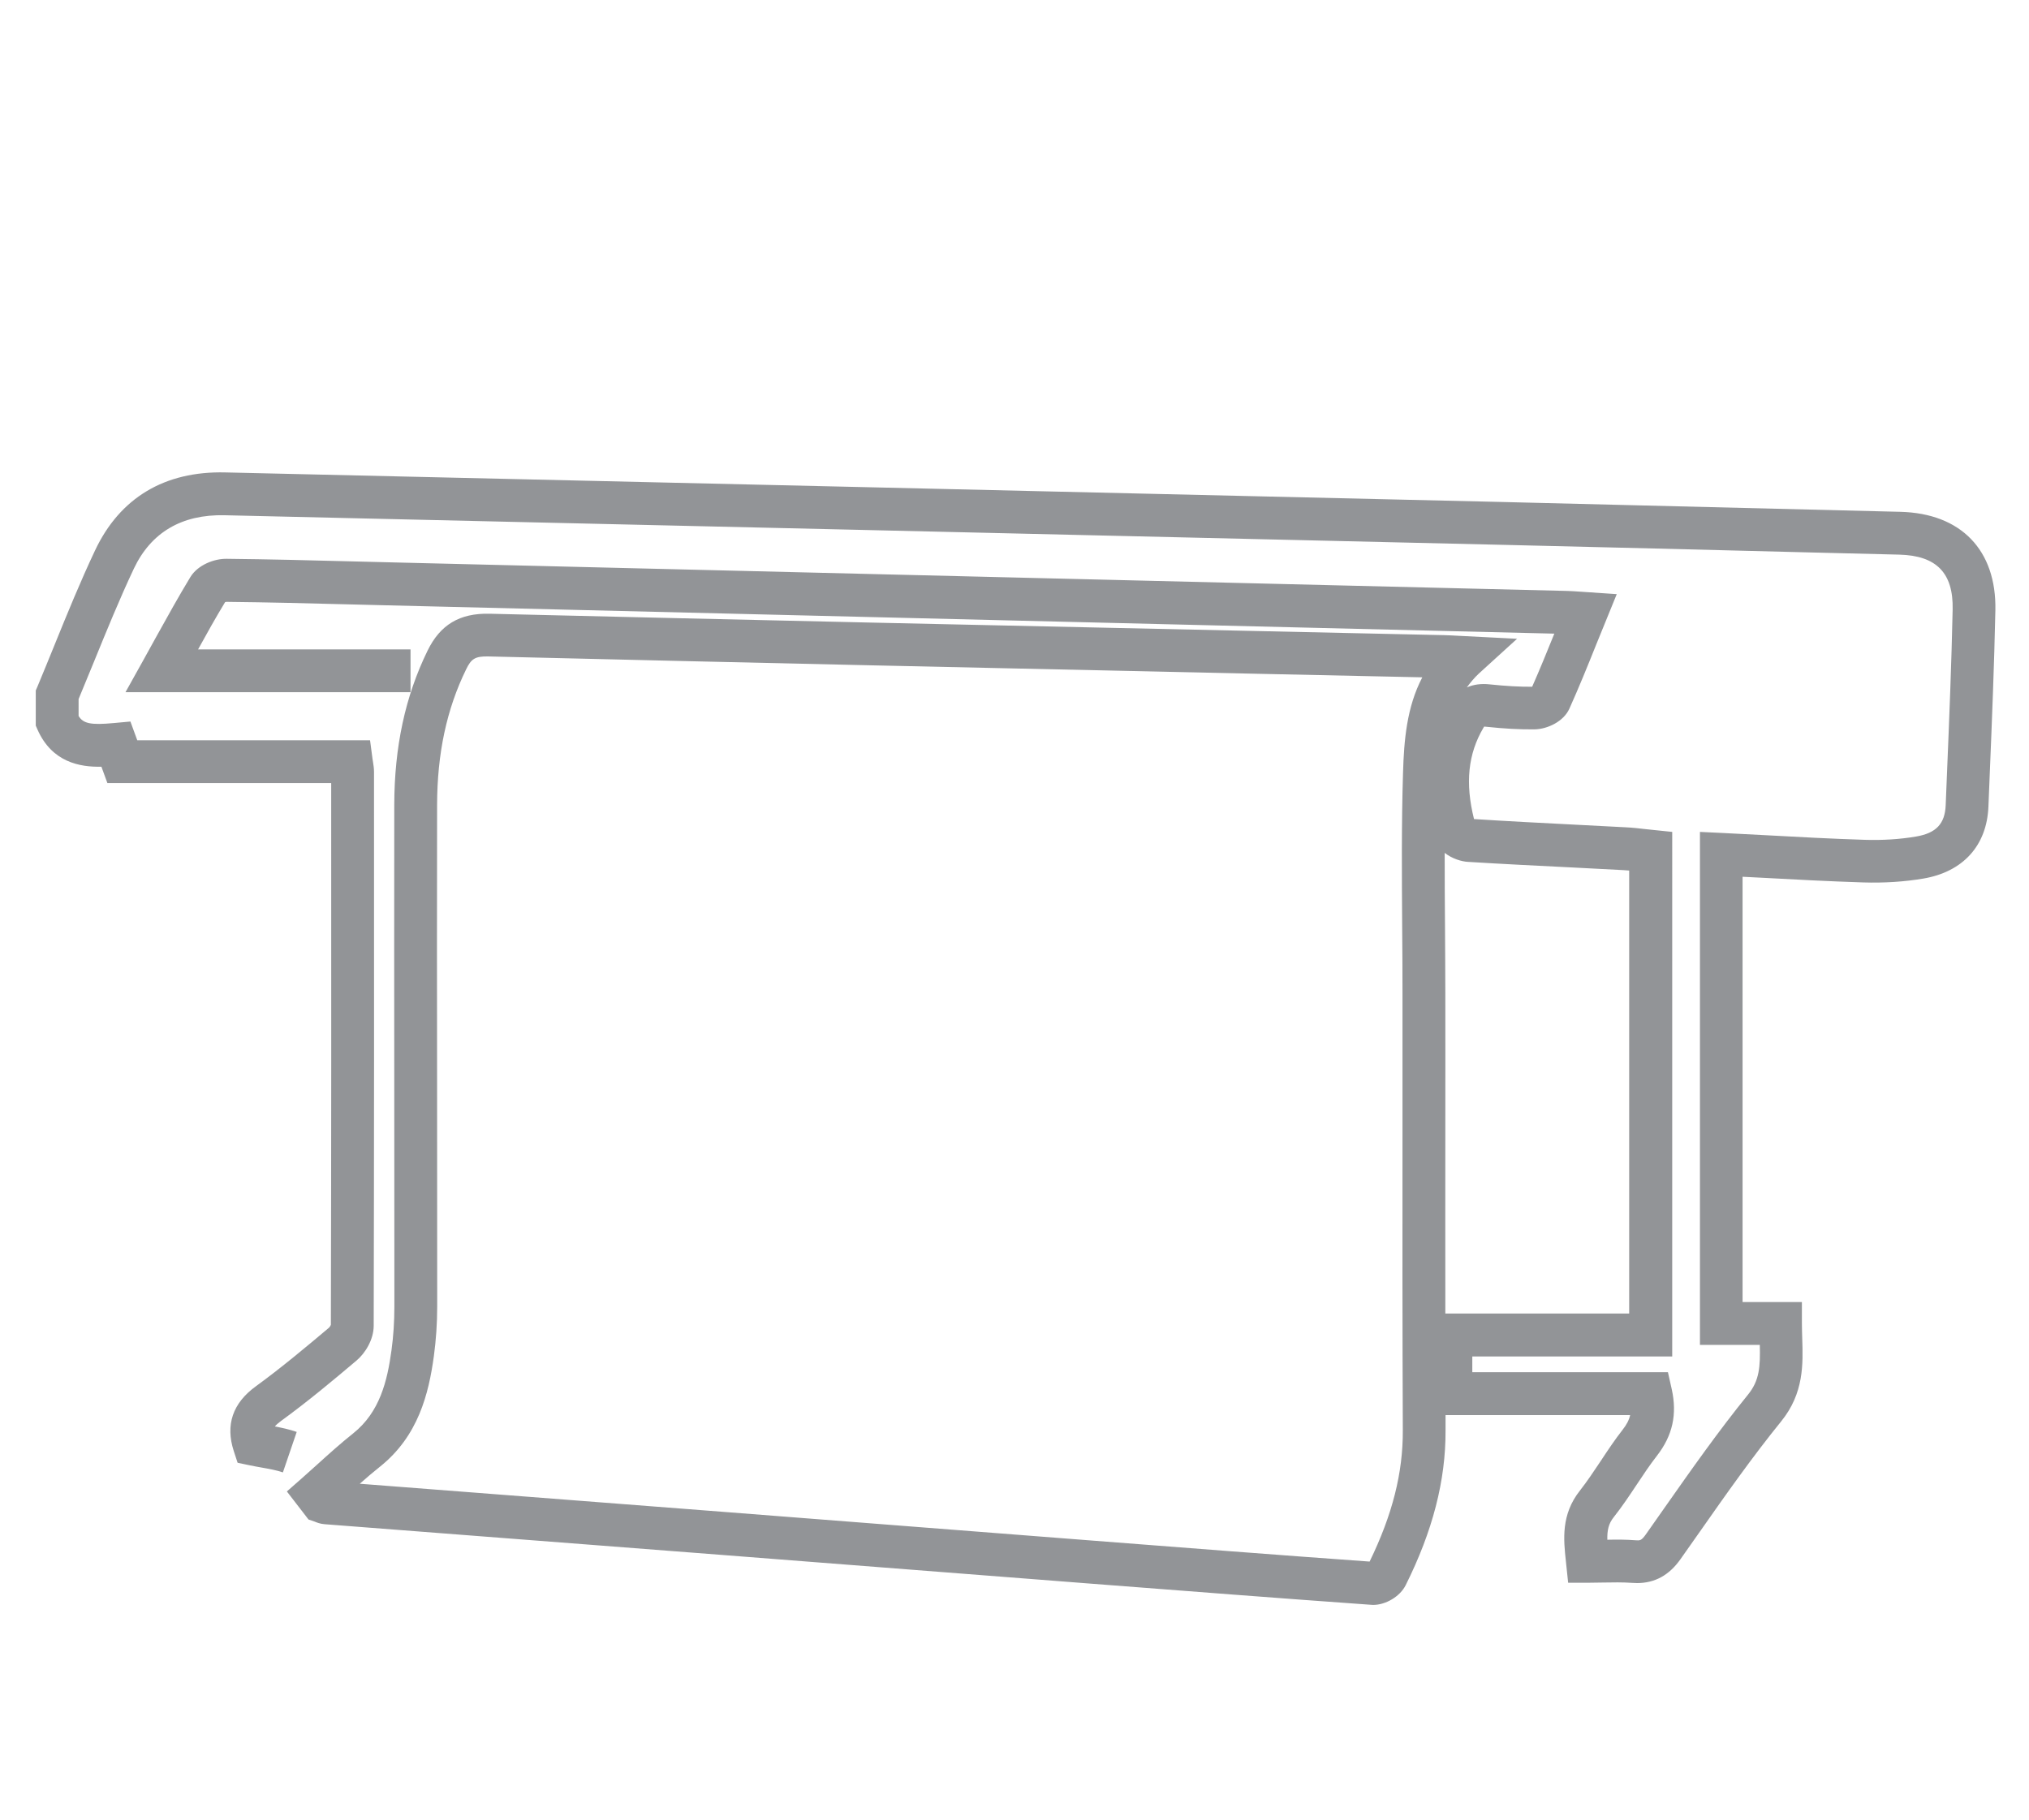<svg xml:space="preserve" style="enable-background:new 0 0 189.49 170.04;" viewBox="0 0 189.49 170.04" y="0px" x="0px" xmlns:xlink="http://www.w3.org/1999/xlink" xmlns="http://www.w3.org/2000/svg" id="Layer_1" version="1.1">
<style type="text/css">
	.st0{fill:#FFFFFF;}
	.st1{fill:#F7F7F7;}
	.st2{fill:#FF454E;}
	.st3{fill:none;stroke:#FFFFFF;stroke-miterlimit:10;}
	.st4{fill:#FFFFFF;stroke:#FFFFFF;stroke-miterlimit:10;}
	.st5{fill:#333333;}
	.st6{clip-path:url(#SVGID_00000065796459351988924420000001723918656321183908_);}
	.st7{clip-path:url(#SVGID_00000067228835120854414340000009370016567303590804_);}
	.st8{clip-path:url(#SVGID_00000093167569977874369150000014586751968200208564_);}
	.st9{fill:#F6921E;}
	.st10{fill:#BBBDBF;}
	.st11{opacity:0.66;}
	.st12{fill:#F8C9BF;}
	.st13{fill:#6C98C7;}
	.st14{fill:#2B2C52;}
	.st15{fill:#ADADAD;}
	.st16{fill:#F9E2D9;}
	.st17{fill:none;stroke:#2B2C52;stroke-width:1.062;stroke-miterlimit:10;}
	.st18{fill:none;stroke:#2B2C52;stroke-width:2.123;stroke-miterlimit:10;}
	.st19{fill:#FBFFFF;}
	.st20{fill:#05ACED;}
	.st21{fill:#E9018B;}
	.st22{fill:#FAEF04;}
	.st23{fill:#5771A3;}
	.st24{fill:#89BDE8;}
	.st25{fill:#070707;}
	.st26{fill:none;stroke:#FFFFFF;stroke-width:0.959;stroke-linecap:round;stroke-linejoin:round;stroke-miterlimit:10;}
	.st27{fill:#14163C;}
	.st28{fill:none;stroke:#7C7C7C;stroke-width:1.11;stroke-linecap:round;stroke-linejoin:round;stroke-miterlimit:10;}
	.st29{fill:none;stroke:#6C98C7;stroke-width:0.984;stroke-miterlimit:10;}
	.st30{fill:#F7A299;}
	.st31{fill:#0B0B0C;}
	.st32{fill:#3C4167;}
	.st33{fill:#9097B9;}
	.st34{fill:none;stroke:#101010;stroke-width:0.414;stroke-linecap:round;stroke-linejoin:round;stroke-miterlimit:10;}
	.st35{fill:#1D0300;}
	.st36{fill:none;stroke:#1D0300;stroke-width:0.605;stroke-linecap:round;stroke-linejoin:round;stroke-miterlimit:10;}
	.st37{fill:#191829;}
	.st38{fill:none;stroke:#1D0300;stroke-width:0.545;stroke-linecap:round;stroke-linejoin:round;stroke-miterlimit:10;}
	.st39{fill:none;stroke:#2B2C52;stroke-width:1.476;stroke-miterlimit:10;}
	.st40{fill:#F8454E;}
	.st41{fill:#FFFFFF;stroke:#1C1C1B;stroke-width:0.5;stroke-miterlimit:10;}
	.st42{fill:none;stroke:#000000;stroke-width:0.5;stroke-miterlimit:10;}
	.st43{fill:#FFDDD4;}
	
		.st44{clip-path:url(#SVGID_00000015346707520962889410000014591320323347862919_);fill:#FF5E58;stroke:#000000;stroke-width:0.5;stroke-miterlimit:10;}
	
		.st45{clip-path:url(#SVGID_00000015346707520962889410000014591320323347862919_);fill:#FFFFFF;stroke:#1C1C1B;stroke-width:0.5;stroke-miterlimit:10;}
	.st46{fill:#FF5E58;stroke:#000000;stroke-width:0.5;stroke-miterlimit:10;}
	.st47{fill:none;stroke:#1C1C1B;stroke-width:0.5;stroke-miterlimit:10;}
	.st48{fill:none;stroke:#1C1C1B;stroke-width:0.5;stroke-miterlimit:10;stroke-dasharray:4;}
	.st49{opacity:0.55;fill:#FFDDD4;}
	.st50{fill:none;stroke:#000000;stroke-width:4;stroke-miterlimit:10;}
	.st51{fill:none;stroke:#000000;stroke-width:5;stroke-miterlimit:10;}
	.st52{fill:#6696EC;stroke:#000000;stroke-width:0.5;stroke-miterlimit:10;}
	.st53{fill:#F0A700;stroke:#000000;stroke-width:0.5;stroke-miterlimit:10;}
	.st54{fill:none;stroke:#000000;stroke-miterlimit:10;}
	.st55{clip-path:url(#SVGID_00000129196474091821059640000002006334666216510392_);}
	.st56{fill:none;stroke:#000000;stroke-width:3;stroke-miterlimit:10;}
	.st57{fill:#FFFFFF;stroke:#1C1C1B;stroke-width:0.5;stroke-miterlimit:10;stroke-dasharray:4;}
	.st58{fill:#1C1C1B;stroke:#FFFFFF;stroke-width:0.5;stroke-miterlimit:10;}
	.st59{fill:#81D1C9;stroke:#000000;stroke-width:0.5;stroke-miterlimit:10;}
	.st60{fill:none;stroke:#FF5E58;stroke-width:0.5;stroke-miterlimit:10;}
	.st61{fill:#D4F5FF;stroke:#272525;stroke-width:3;stroke-miterlimit:10;}
	.st62{fill:#F8454E;stroke:#272525;stroke-width:3;stroke-miterlimit:10;}
	.st63{fill:none;stroke:#272525;stroke-width:3;stroke-miterlimit:10;}
	.st64{fill:#F4D242;}
	.st65{fill:#59595B;}
	.st66{fill:#808183;}
	.st67{fill:#FFFFFF;stroke:#6D6E70;stroke-width:4;stroke-miterlimit:10;}
	.st68{fill:none;stroke:#6D6E70;stroke-width:4;stroke-miterlimit:10;}
	.st69{fill:#6D6E70;}
	.st70{fill:none;stroke:#6D6E70;stroke-width:2;stroke-miterlimit:10;}
	.st71{fill:#F8454E;stroke:#F8454E;stroke-width:2;stroke-miterlimit:10;}
	.st72{fill:none;stroke:#F8454E;stroke-width:5;stroke-miterlimit:10;}
	.st73{fill:#F8454E;stroke:#F8454E;stroke-width:5;stroke-miterlimit:10;}
	.st74{fill:none;stroke:#929497;stroke-width:5;stroke-miterlimit:10;}
	.st75{fill:#FFFFFF;stroke:#929497;stroke-width:5;stroke-miterlimit:10;}
	.st76{fill:none;stroke:#F8454E;stroke-miterlimit:10;}
	.st77{fill:#D1D3D4;}
	.st78{fill:#FFFFFF;stroke:#231F20;stroke-width:0.25;stroke-miterlimit:10;}
	.st79{fill:#231F20;}
	.st80{fill:#FFFFFF;stroke:#6D6E70;stroke-width:3;stroke-miterlimit:10;}
	.st81{fill:#F1F2F2;}
	.st82{fill:#F9E4CF;}
	.st83{fill:#B7E8F7;}
	.st84{fill:#404041;}
	.st85{fill:none;stroke:#404041;stroke-miterlimit:10;}
	.st86{fill:#347EF4;}
	.st87{fill:none;stroke:#347EF4;stroke-miterlimit:10;}
	.st88{fill:none;stroke:#FFFFFF;stroke-width:6;stroke-miterlimit:10;}
	.st89{fill:none;stroke:#FF454E;stroke-width:0.75;stroke-miterlimit:10;}
	.st90{fill:#C1B49A;}
	.st91{clip-path:url(#SVGID_00000143583827691805268190000014392801616306074537_);}
	.st92{clip-path:url(#SVGID_00000032634194256285964660000009104024890396008856_);}
	.st93{clip-path:url(#SVGID_00000020380249662072443800000005775707470294151813_);fill:none;}
	.st94{fill:none;stroke:#929497;stroke-width:2;stroke-miterlimit:10;}
	.st95{fill:#929497;}
	.st96{fill:none;stroke:#929497;stroke-width:4;stroke-miterlimit:10;}
	.st97{fill:#FFFFFF;stroke:#929497;stroke-width:4;stroke-miterlimit:10;}
	.st98{fill:#FFE27A;stroke:#FFE27A;stroke-width:2;stroke-miterlimit:10;}
	.st99{fill:#96D87A;stroke:#96D87A;stroke-width:2;stroke-miterlimit:10;}
	.st100{fill:#8BCAFF;}
	.st101{fill:#FFBA57;}
	.st102{fill:#FF454E;stroke:#000000;stroke-miterlimit:10;}
	.st103{fill:#F8454E;stroke:#F8454E;stroke-miterlimit:10;}
	.st104{fill:none;stroke:#F8454E;stroke-width:3;stroke-miterlimit:10;}
	.st105{fill:#241F20;}
	.st106{fill:none;}
	.st107{fill:#FFFFFF;stroke:#F8454E;stroke-width:5;stroke-miterlimit:10;}
	.st108{fill:none;stroke:#F8454E;stroke-width:5;stroke-linejoin:round;stroke-miterlimit:10;}
	.st109{fill:none;stroke:#FF454E;stroke-width:4;stroke-miterlimit:10;}
	.st110{fill:none;stroke:#FF454E;stroke-width:3;stroke-miterlimit:10;}
	.st111{fill:#111111;}
	.st112{fill:none;stroke:#231F20;stroke-width:7;stroke-miterlimit:10;}
	.st113{fill:none;stroke:#FFFFFF;stroke-width:3;stroke-miterlimit:10;}
	.st114{fill:none;stroke:#BBBDBF;stroke-miterlimit:10;}
</style>
<path d="M177.47,47.81l-8.5-0.21c-9.58-0.24-19.15-0.48-28.73-0.71c-39.73-0.93-79.46-1.85-119.19-2.76
	c-5.7-0.14-9.86,2.39-12.17,7.28c-1.38,2.92-2.61,5.94-3.8,8.87c-0.52,1.29-1.05,2.57-1.58,3.85l-0.16,0.37v3.28l0.17,0.39
	c1.35,3.03,3.95,3.5,5.96,3.45l0.56,1.53h20.9l0,1.59c0.01,16.07,0.01,32.68-0.03,49.02c-0.03,0.08-0.12,0.21-0.17,0.26
	c-2.16,1.82-4.46,3.75-6.84,5.48c-2.16,1.57-2.85,3.6-2.06,6.04l0.36,1.1l1.14,0.24c0.35,0.07,0.7,0.14,1.06,0.2
	c0.73,0.13,1.42,0.25,2.03,0.46l1.29-3.78c-0.69-0.24-1.39-0.39-2.04-0.51c0.12-0.15,0.3-0.31,0.57-0.51
	c2.49-1.81,4.86-3.79,7.07-5.66c0.79-0.67,1.58-1.92,1.59-3.22c0.04-16.37,0.04-33.02,0.03-49.12l0-2.63c0-0.34-0.05-0.64-0.09-0.9
	c-0.02-0.1-0.03-0.2-0.05-0.32l-0.23-1.74H12.82l-0.64-1.75l-1.53,0.14c-2.21,0.21-2.88,0.04-3.31-0.66V65.3
	c0.49-1.17,0.97-2.35,1.45-3.52c1.17-2.87,2.38-5.84,3.71-8.66c1.61-3.4,4.49-5.08,8.47-4.99c39.73,0.91,79.46,1.83,119.19,2.76
	c9.58,0.22,19.15,0.47,28.72,0.71l8.5,0.21c3.47,0.09,5.05,1.71,4.98,5.12c-0.11,5.1-0.32,10.3-0.53,15.33l-0.12,2.95
	c-0.07,1.74-0.89,2.61-2.75,2.93c-1.52,0.26-3.14,0.36-4.8,0.31c-3.12-0.1-6.18-0.26-9.42-0.44c-1.29-0.07-2.58-0.14-3.88-0.2
	l-2.1-0.1v47.92h5.59c0.05,2.03-0.03,3.32-1.09,4.63c-2.75,3.39-5.29,7-7.74,10.49c-0.61,0.86-1.21,1.73-1.82,2.59
	c-0.41,0.58-0.55,0.57-0.95,0.54c-0.89-0.07-1.75-0.07-2.64-0.05c-0.02-0.88,0.11-1.5,0.6-2.11c0.79-1,1.49-2.05,2.16-3.06
	c0.62-0.94,1.22-1.83,1.87-2.67c1.47-1.89,1.91-3.88,1.38-6.25l-0.35-1.56h-18.27v-1.47h18.67V77.71l-2.5-0.26
	c-0.59-0.07-1.21-0.14-1.84-0.17c-1.6-0.08-3.21-0.17-4.81-0.25c-3.13-0.16-6.26-0.32-9.36-0.52c-0.84-3.36-0.56-6.09,0.88-8.53
	c0.03-0.05,0.05-0.08,0.07-0.11c0.03,0,0.07,0,0.11,0.01c1.78,0.19,3.24,0.27,4.61,0.25c1.16-0.02,2.69-0.71,3.24-1.94
	c0.89-1.98,1.69-3.95,2.53-6.05l1.89-4.64l-3.4-0.23c-0.45-0.03-0.84-0.06-1.24-0.07c-36.76-0.9-73.51-1.79-110.27-2.68l-3.19-0.08
	c-3.83-0.1-7.79-0.2-11.69-0.24c-1.18-0.03-2.74,0.57-3.43,1.72c-1.11,1.83-2.13,3.68-3.22,5.64c-0.38,0.69-0.77,1.4-1.17,2.12
	l-1.66,2.98h26.62v-4H18.5c0.84-1.53,1.66-2.99,2.52-4.41c0.05-0.02,0.09-0.03,0.11-0.03c3.87,0.04,7.82,0.14,11.63,0.24l3.2,0.08
	c36.4,0.88,72.8,1.77,109.2,2.65c-0.69,1.71-1.36,3.35-2.07,4.96c-1.17,0.01-2.42-0.06-3.96-0.22c-0.8-0.09-1.51,0.01-2.14,0.28
	c0.33-0.45,0.69-0.89,1.13-1.3l3.56-3.24l-5.5-0.28c-0.48-0.03-0.91-0.05-1.35-0.06l-18.68-0.41c-23.09-0.5-46.97-1.02-70.45-1.59
	c-2.78-0.06-4.59,1.03-5.77,3.45c-2.09,4.27-3.1,8.99-3.11,14.42c-0.01,8.91-0.01,17.81,0,26.72c0.01,6.71,0.01,13.42,0.01,20.13
	c0,1.41-0.09,2.78-0.27,4.09c-0.39,2.86-1.09,5.77-3.57,7.75c-1.17,0.93-2.29,1.94-3.36,2.91c-0.48,0.43-0.96,0.86-1.44,1.29
	l-1.4,1.23l2.02,2.62l0.58,0.2c0.17,0.07,0.5,0.21,0.92,0.24l37.11,2.87c5.82,0.45,11.63,0.91,17.45,1.36l17.09,1.33
	c8.55,0.66,17.4,1.35,26.1,1.97c0.06,0,0.12,0.01,0.18,0.01c1.19,0,2.52-0.8,3.04-1.85c2.52-5.05,3.74-9.77,3.72-14.45
	c0-0.48,0-0.96,0-1.43h17.24c-0.1,0.46-0.33,0.89-0.69,1.35c-0.74,0.95-1.41,1.95-2.04,2.91c-0.66,0.99-1.28,1.92-1.96,2.79
	c-1.78,2.25-1.53,4.57-1.31,6.61l0.21,2h1.8c0.49,0,0.96-0.01,1.42-0.02c0.97-0.02,1.88-0.03,2.74,0.03
	c0.16,0.01,0.31,0.02,0.47,0.02c1.67,0,3-0.73,4.06-2.23c0.61-0.87,1.22-1.73,1.83-2.6c2.41-3.44,4.91-6.99,7.57-10.27
	c2.14-2.64,2.05-5.36,1.97-7.77c-0.01-0.45-0.03-0.91-0.03-1.38l0-2h-5.54V81.9c0.59,0.03,1.18,0.06,1.77,0.09
	c3.12,0.17,6.35,0.34,9.51,0.44c1.93,0.06,3.81-0.06,5.6-0.36c3.71-0.63,5.93-3.08,6.08-6.71l0.12-2.95
	c0.21-5.05,0.42-10.26,0.53-15.41C186.46,51.39,183.14,47.95,177.47,47.81z M131.03,72.18c-0.15,4.82-0.11,9.7-0.08,14.42
	c0.02,2.09,0.03,4.18,0.03,6.27c0,4.12,0,8.24,0,12.36c-0.01,9.3-0.01,18.92,0.03,28.38c0.02,3.98-0.97,7.88-3.1,12.26
	c-8.55-0.61-17.23-1.29-25.63-1.94l-17.09-1.33c-5.82-0.45-11.64-0.91-17.45-1.36L33.6,138.6c0.62-0.55,1.24-1.08,1.88-1.59
	c3.59-2.86,4.56-6.83,5.04-10.34c0.2-1.48,0.31-3.04,0.31-4.62c0-6.71,0-13.42-0.01-20.14c-0.01-8.9-0.02-17.81,0-26.71
	c0.01-4.81,0.89-8.95,2.71-12.67c0.47-0.97,0.82-1.24,2.08-1.21c23.49,0.57,47.37,1.09,70.46,1.59l16.76,0.36
	C131.37,66.06,131.12,69.17,131.03,72.18z M134.98,105.23c0-4.12,0.01-8.24,0-12.36c0-2.1-0.02-4.2-0.03-6.3
	c-0.02-2.27-0.03-4.59-0.03-6.9c0.69,0.54,1.57,0.81,2.18,0.84c3.23,0.2,6.47,0.36,9.7,0.52c1.6,0.08,3.2,0.16,4.8,0.25
	c0.18,0.01,0.37,0.02,0.55,0.04v41.38h-17.17C134.97,116.82,134.98,110.96,134.98,105.23z" class="st95"></path>
</svg>
